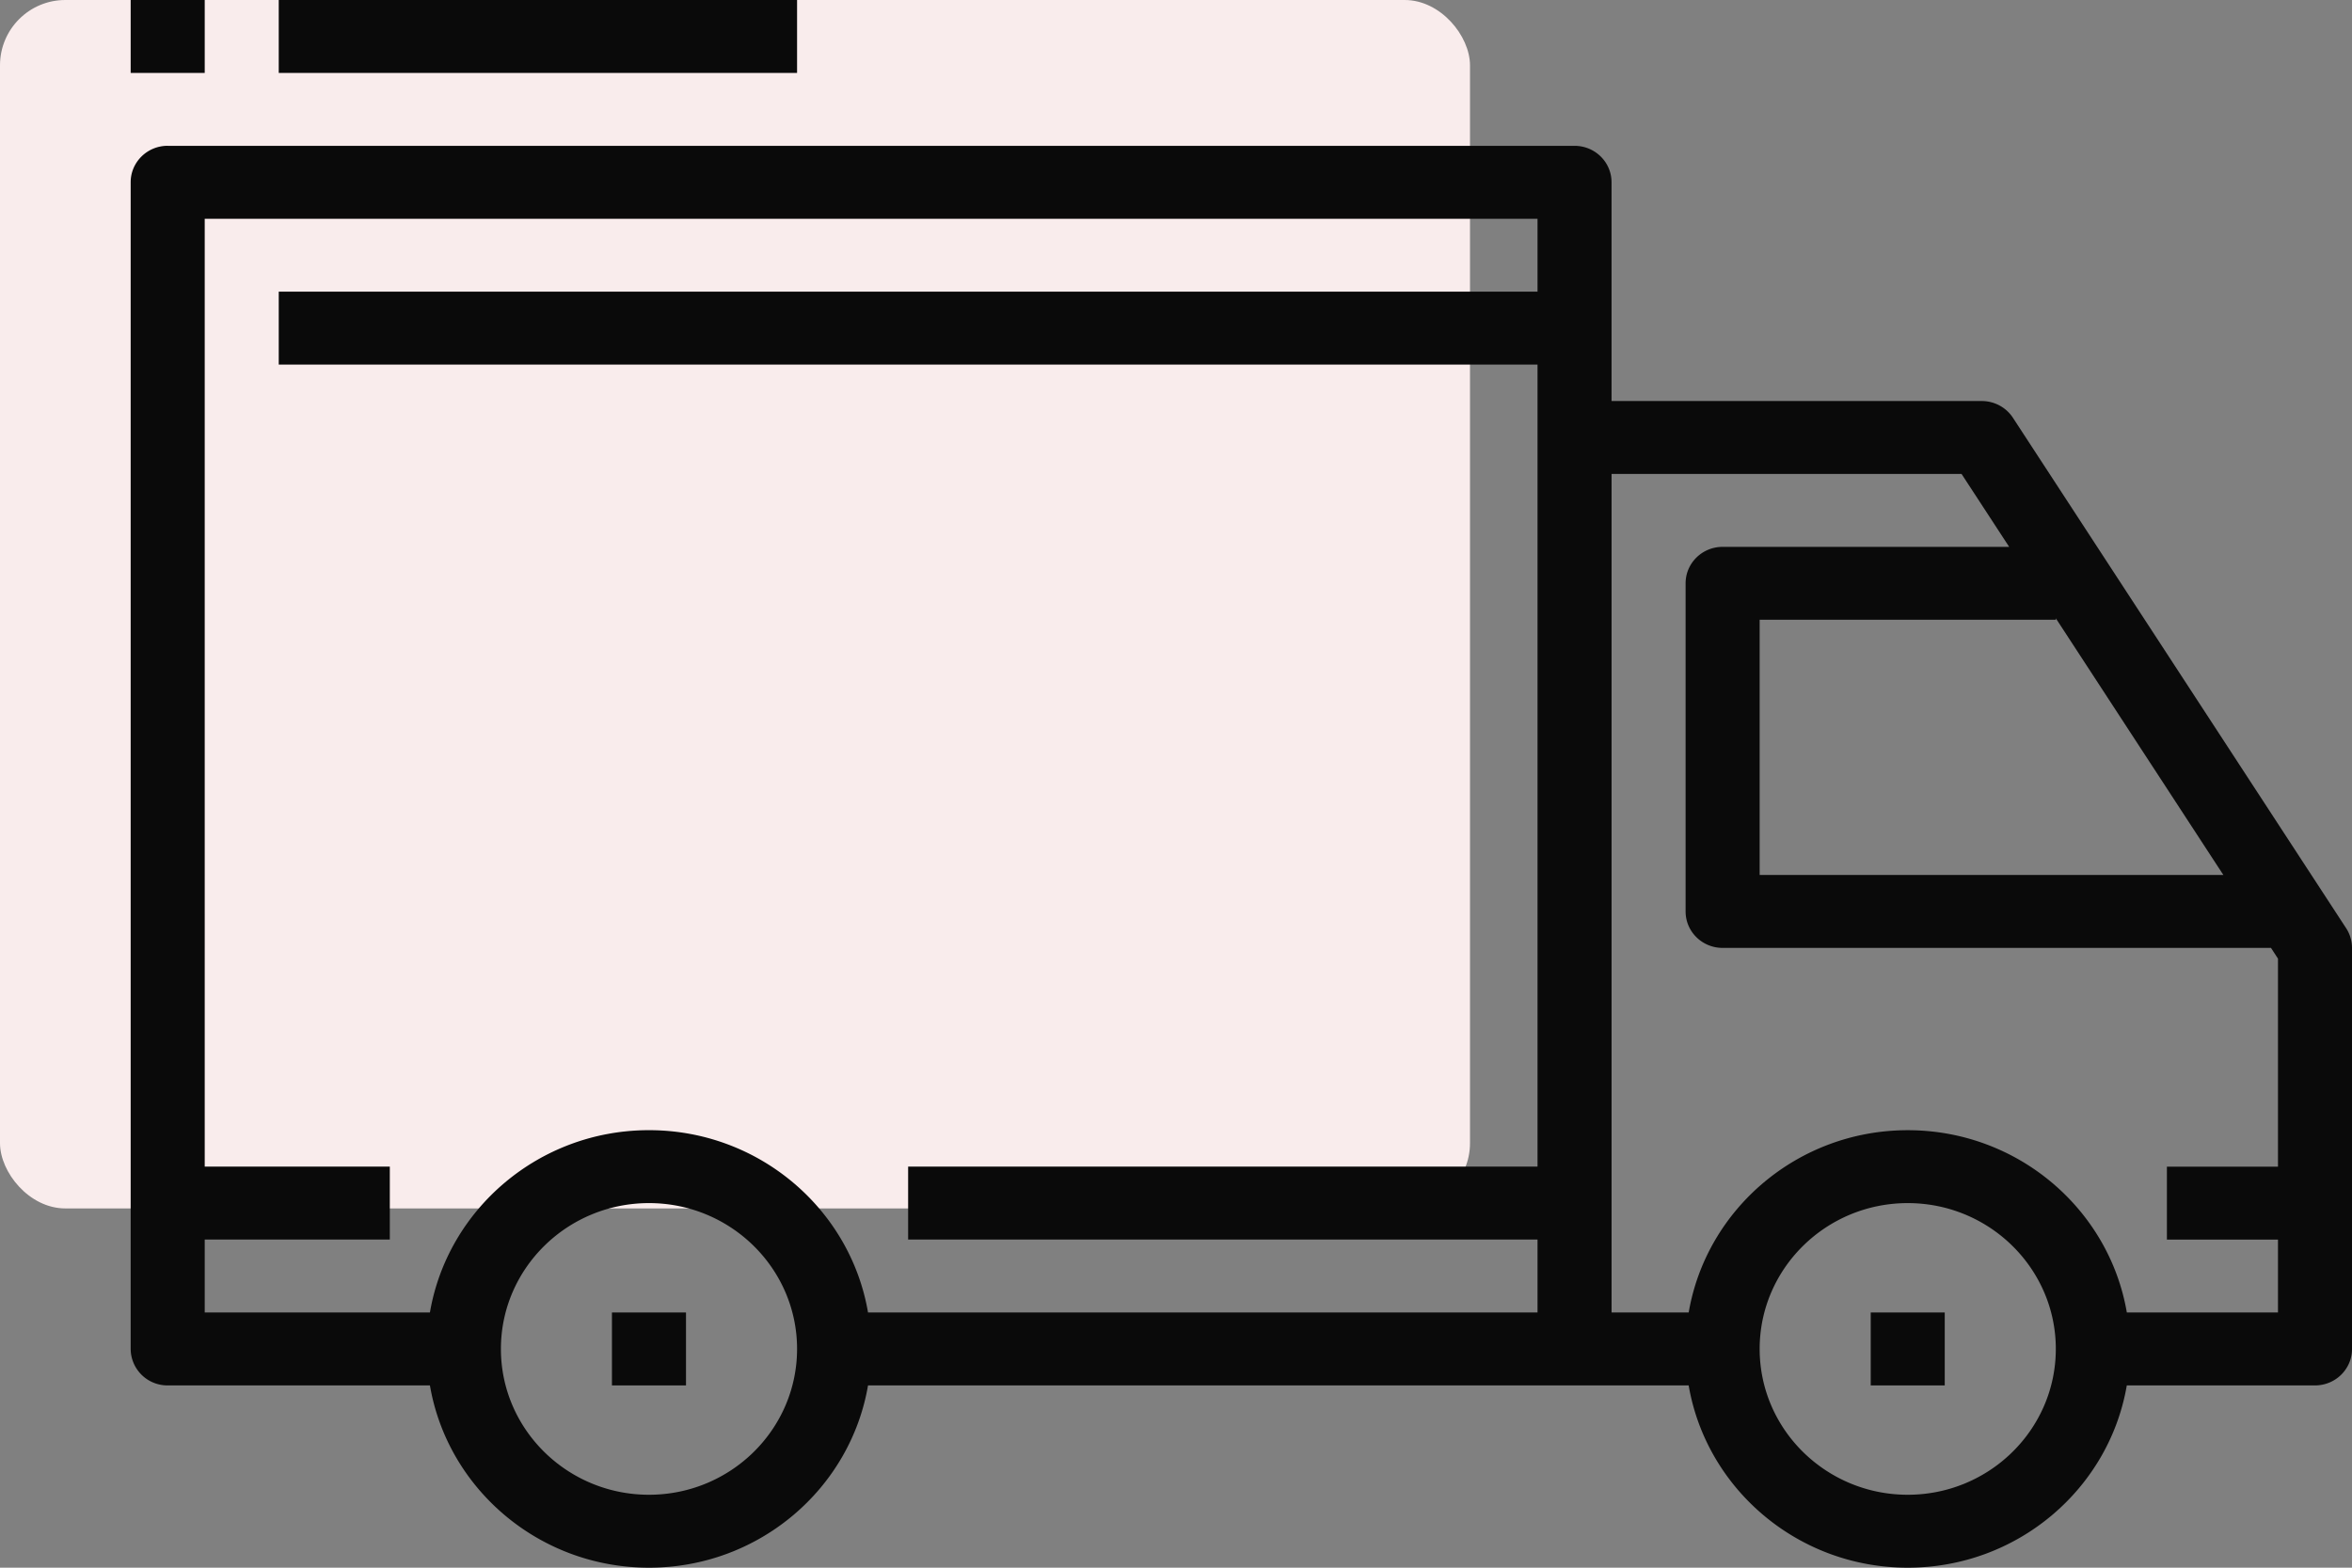 <svg width="72" height="48" viewBox="0 0 72 48" fill="none" xmlns="http://www.w3.org/2000/svg"><rect x="0" y="0" width="72" height="48" fill="#808080" stroke="none"/><rect width="45" height="37" rx="2" fill="#F9ECEC"/><path d="M24.4 0H8.533v2.233H24.4zM21 40.186h-2.267v2.233H21zm36.267 0h2.266v2.233h-2.266z" fill="#0A0A0A"/><path fill-rule="evenodd" clip-rule="evenodd" d="M5.133 4.465H48.2c.627 0 1.133.5 1.133 1.116v6.698h11.334c.385 0 .744.193.953.512l10.2 15.628c.118.18.18.391.18.604v12.28c0 .617-.507 1.116-1.133 1.116h-5.761C64.565 45.583 61.764 48 58.4 48s-6.165-2.417-6.706-5.581H26.572C26.032 45.583 23.231 48 19.867 48s-6.165-2.417-6.706-5.581H5.133A1.125 1.125 0 0 1 4 41.303V5.58c0-.616.508-1.116 1.133-1.116m8.028 35.721c.541-3.164 3.342-5.581 6.706-5.581s6.165 2.417 6.705 5.581h20.495v-2.232H27.8V35.72h19.267V11.163H8.533V8.93h38.534V6.698h-40.8V35.72h5.666v2.233H6.267v2.232zm38.533 0h-2.36V14.512h10.714l1.457 2.232h-8.772c-.626 0-1.133.5-1.133 1.116v10.047c0 .617.507 1.116 1.133 1.116H69.52l.214.329v6.369h-3.4v2.233h3.4v2.232h-4.627c-.541-3.164-3.342-5.581-6.706-5.581s-6.165 2.417-6.706 5.58M68.062 26.79l-5.128-7.858v.044h-9.067v7.814zM19.867 45.767c-2.5 0-4.533-2.002-4.533-4.465s2.033-4.465 4.533-4.465S24.4 38.84 24.4 41.302c0 2.463-2.033 4.465-4.533 4.465m38.533 0c-2.5 0-4.533-2.002-4.533-4.465s2.033-4.465 4.533-4.465 4.533 2.003 4.533 4.465c0 2.463-2.033 4.465-4.533 4.465" fill="#0A0A0A"/><path d="M4 0h2.267v2.233H4z" fill="#0A0A0A"/></svg>